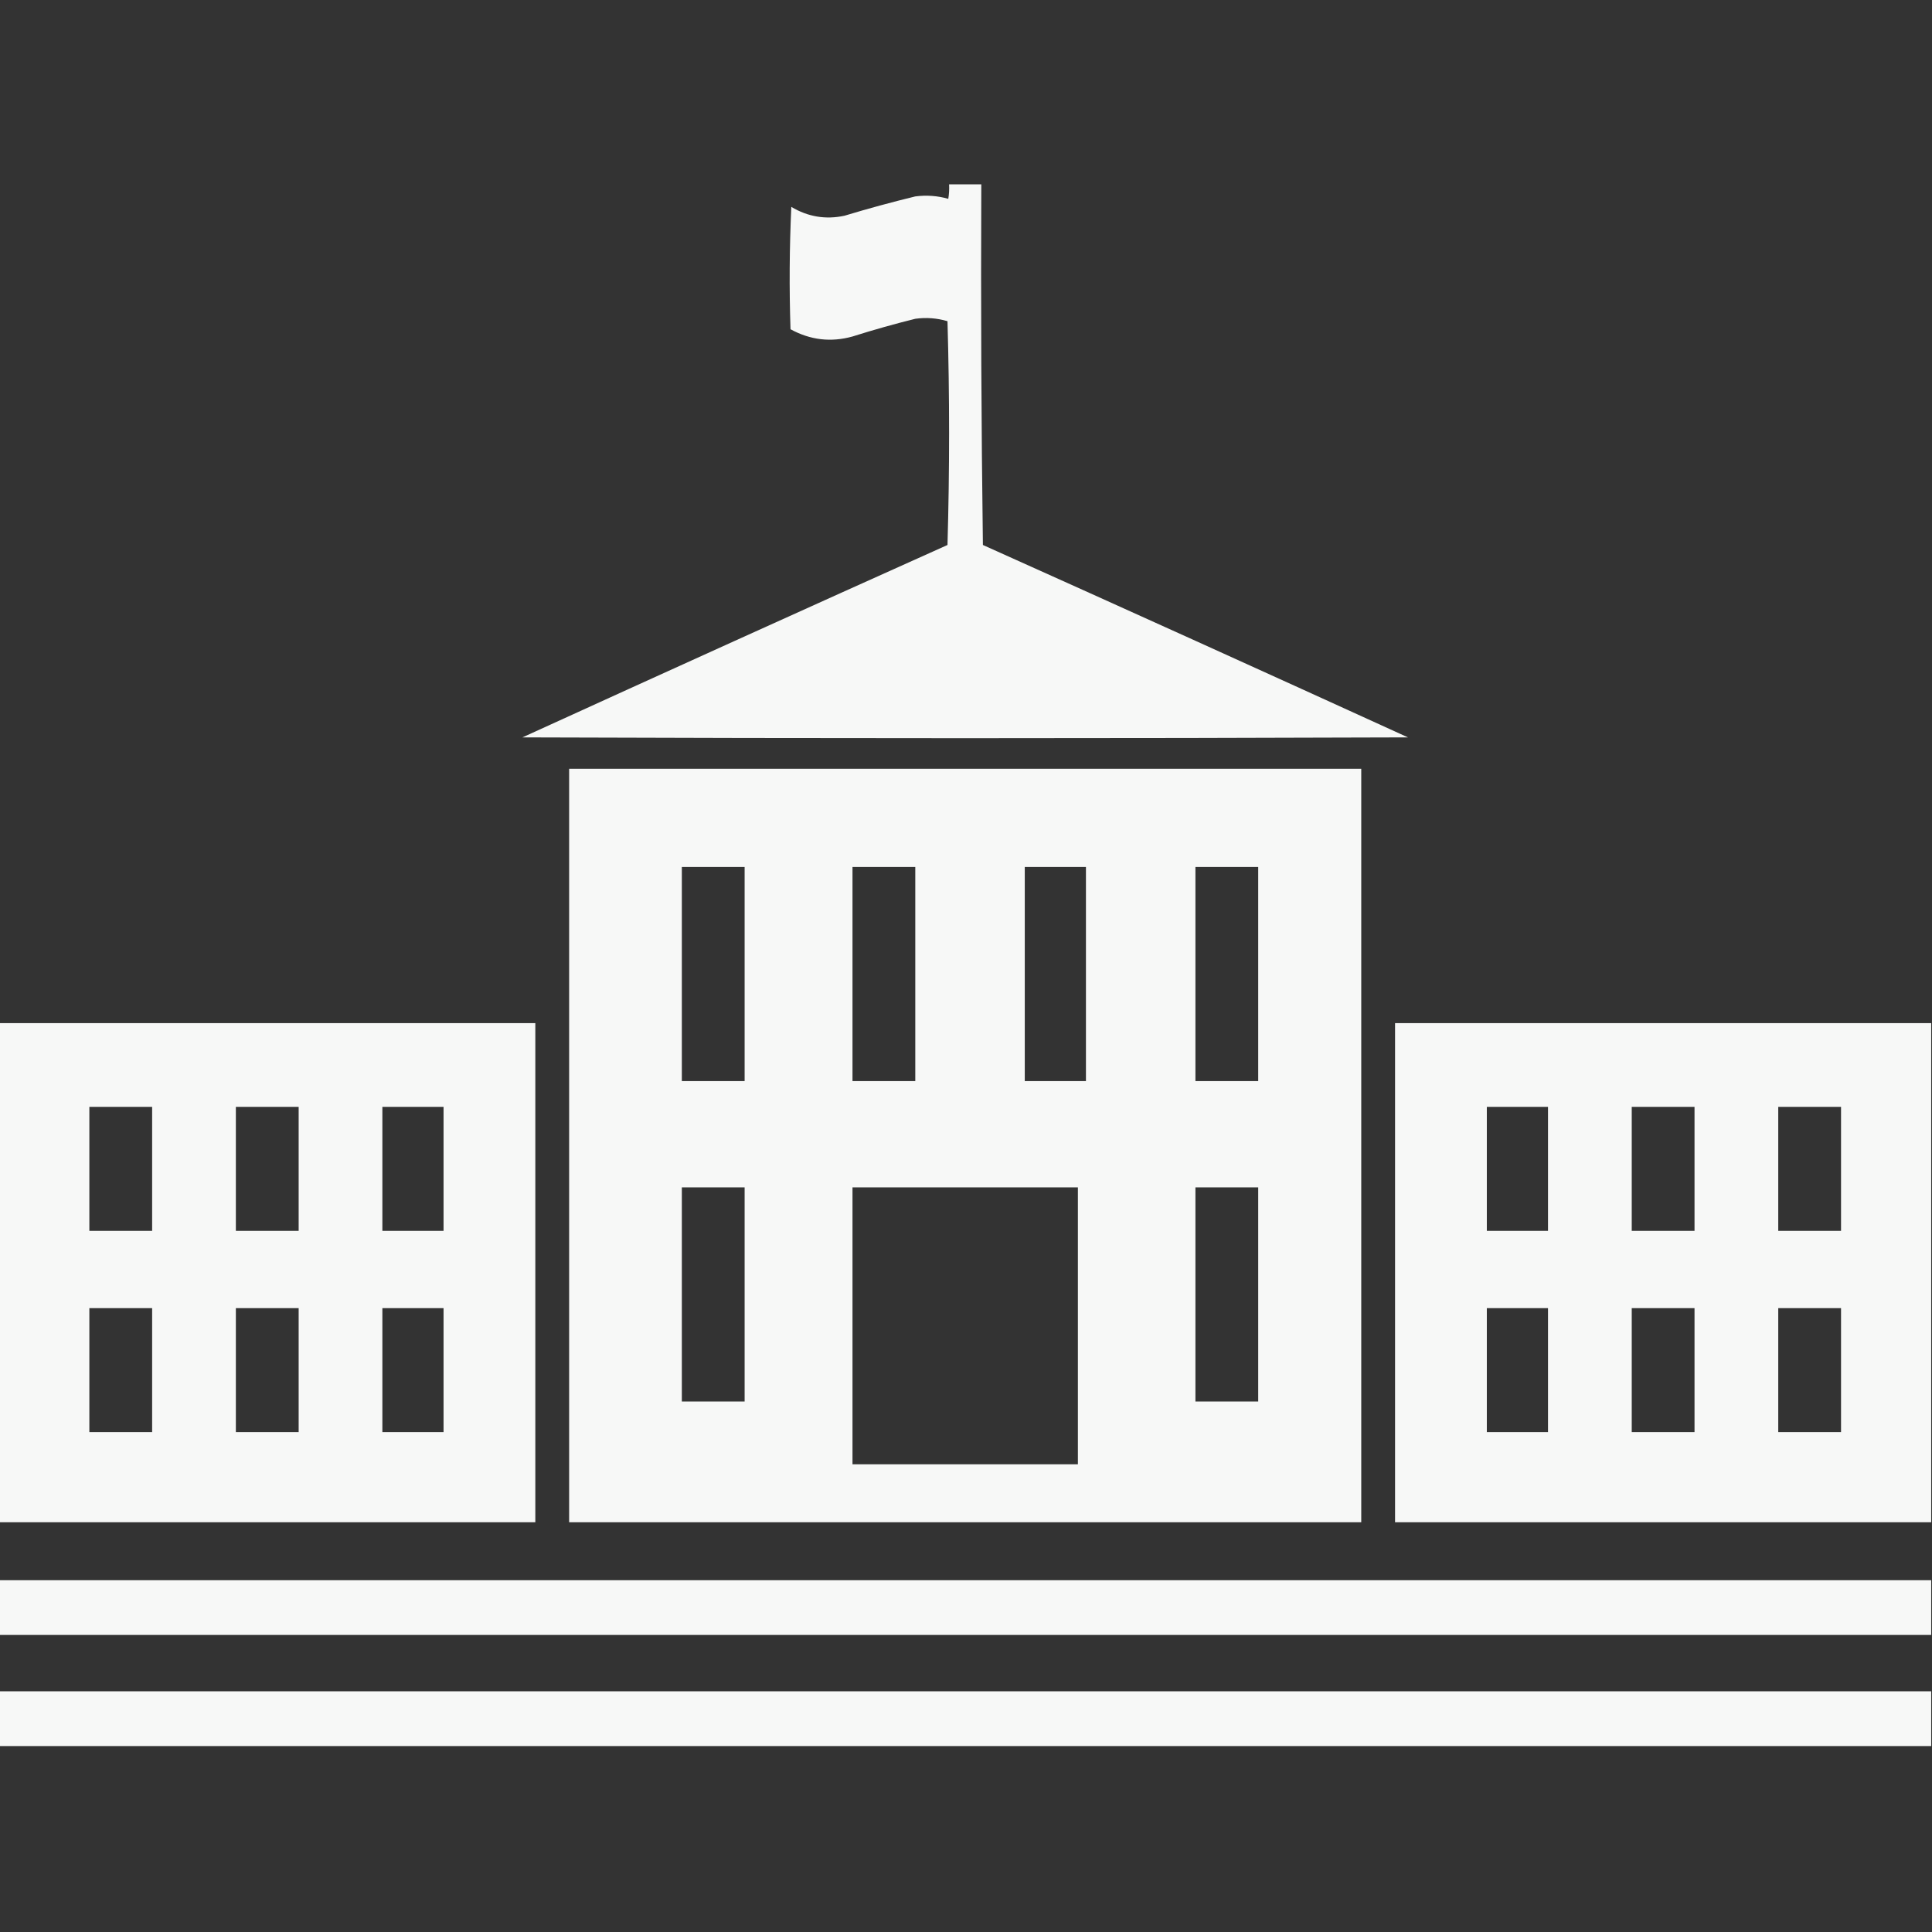 <?xml version="1.0" encoding="UTF-8"?>
<!DOCTYPE svg PUBLIC "-//W3C//DTD SVG 1.1//EN" "http://www.w3.org/Graphics/SVG/1.1/DTD/svg11.dtd">
<svg xmlns="http://www.w3.org/2000/svg" version="1.1" width="1200px" height="1200px" style="shape-rendering:geometricPrecision; text-rendering:geometricPrecision; image-rendering:optimizeQuality; fill-rule:evenodd; clip-rule:evenodd" xmlns:xlink="http://www.w3.org/1999/xlink">
<rect width="100%" height="100%" fill="#333333" stroke="none"/>
<g><path style="opacity:1" fill="#f7f8f7" d="M 589.5,114.5 C 596.167,114.5 602.833,114.5 609.5,114.5C 609.167,189.17 609.5,263.836 610.5,338.5C 698.619,378.059 786.619,417.893 874.5,458C 691.167,458.667 507.833,458.667 324.5,458C 412.381,417.893 500.381,378.059 588.5,338.5C 589.833,292.167 589.833,245.833 588.5,199.5C 581.964,197.564 575.297,197.064 568.5,198C 555.388,201.259 542.388,204.926 529.5,209C 516.144,212.727 503.31,211.227 491,204.5C 490.167,179.16 490.334,153.827 491.5,128.5C 501.794,134.66 512.794,136.493 524.5,134C 539.059,129.591 553.726,125.591 568.5,122C 575.483,121.087 582.317,121.587 589,123.5C 589.498,120.518 589.665,117.518 589.5,114.5 Z"/></g>
<g><path style="opacity:1" fill="#f7f8f7" d="M 353.5,477.5 C 517.5,477.5 681.5,477.5 845.5,477.5C 845.5,633.5 845.5,789.5 845.5,945.5C 681.5,945.5 517.5,945.5 353.5,945.5C 353.5,789.5 353.5,633.5 353.5,477.5 Z M 423.5,538.5 C 436.5,538.5 449.5,538.5 462.5,538.5C 462.5,582.833 462.5,627.167 462.5,671.5C 449.5,671.5 436.5,671.5 423.5,671.5C 423.5,627.167 423.5,582.833 423.5,538.5 Z M 529.5,538.5 C 542.5,538.5 555.5,538.5 568.5,538.5C 568.5,582.833 568.5,627.167 568.5,671.5C 555.5,671.5 542.5,671.5 529.5,671.5C 529.5,627.167 529.5,582.833 529.5,538.5 Z M 636.5,538.5 C 649.167,538.5 661.833,538.5 674.5,538.5C 674.5,582.833 674.5,627.167 674.5,671.5C 661.833,671.5 649.167,671.5 636.5,671.5C 636.5,627.167 636.5,582.833 636.5,538.5 Z M 742.5,538.5 C 755.5,538.5 768.5,538.5 781.5,538.5C 781.5,582.833 781.5,627.167 781.5,671.5C 768.5,671.5 755.5,671.5 742.5,671.5C 742.5,627.167 742.5,582.833 742.5,538.5 Z M 423.5,737.5 C 436.5,737.5 449.5,737.5 462.5,737.5C 462.5,781.833 462.5,826.167 462.5,870.5C 449.5,870.5 436.5,870.5 423.5,870.5C 423.5,826.167 423.5,781.833 423.5,737.5 Z M 529.5,737.5 C 576.167,737.5 622.833,737.5 669.5,737.5C 669.5,794.833 669.5,852.167 669.5,909.5C 622.833,909.5 576.167,909.5 529.5,909.5C 529.5,852.167 529.5,794.833 529.5,737.5 Z M 742.5,737.5 C 755.5,737.5 768.5,737.5 781.5,737.5C 781.5,781.833 781.5,826.167 781.5,870.5C 768.5,870.5 755.5,870.5 742.5,870.5C 742.5,826.167 742.5,781.833 742.5,737.5 Z"/></g>
<g><path style="opacity:1" fill="#f7f8f7" d="M -0.5,635.5 C 110.5,635.5 221.5,635.5 332.5,635.5C 332.5,738.833 332.5,842.167 332.5,945.5C 221.5,945.5 110.5,945.5 -0.5,945.5C -0.5,842.167 -0.5,738.833 -0.5,635.5 Z M 55.5,687.5 C 68.5,687.5 81.5,687.5 94.5,687.5C 94.5,713.167 94.5,738.833 94.5,764.5C 81.5,764.5 68.5,764.5 55.5,764.5C 55.5,738.833 55.5,713.167 55.5,687.5 Z M 146.5,687.5 C 159.5,687.5 172.5,687.5 185.5,687.5C 185.5,713.167 185.5,738.833 185.5,764.5C 172.5,764.5 159.5,764.5 146.5,764.5C 146.5,738.833 146.5,713.167 146.5,687.5 Z M 237.5,687.5 C 250.167,687.5 262.833,687.5 275.5,687.5C 275.5,713.167 275.5,738.833 275.5,764.5C 262.833,764.5 250.167,764.5 237.5,764.5C 237.5,738.833 237.5,713.167 237.5,687.5 Z M 55.5,812.5 C 68.5,812.5 81.5,812.5 94.5,812.5C 94.5,838.167 94.5,863.833 94.5,889.5C 81.5,889.5 68.5,889.5 55.5,889.5C 55.5,863.833 55.5,838.167 55.5,812.5 Z M 146.5,812.5 C 159.5,812.5 172.5,812.5 185.5,812.5C 185.5,838.167 185.5,863.833 185.5,889.5C 172.5,889.5 159.5,889.5 146.5,889.5C 146.5,863.833 146.5,838.167 146.5,812.5 Z M 237.5,812.5 C 250.167,812.5 262.833,812.5 275.5,812.5C 275.5,838.167 275.5,863.833 275.5,889.5C 262.833,889.5 250.167,889.5 237.5,889.5C 237.5,863.833 237.5,838.167 237.5,812.5 Z"/></g>
<g><path style="opacity:1" fill="#f7f8f7" d="M 1199.5,635.5 C 1199.5,738.833 1199.5,842.167 1199.5,945.5C 1088.5,945.5 977.5,945.5 866.5,945.5C 866.5,842.167 866.5,738.833 866.5,635.5C 977.5,635.5 1088.5,635.5 1199.5,635.5 Z M 923.5,687.5 C 936.167,687.5 948.833,687.5 961.5,687.5C 961.5,713.167 961.5,738.833 961.5,764.5C 948.833,764.5 936.167,764.5 923.5,764.5C 923.5,738.833 923.5,713.167 923.5,687.5 Z M 1013.5,687.5 C 1026.5,687.5 1039.5,687.5 1052.5,687.5C 1052.5,713.167 1052.5,738.833 1052.5,764.5C 1039.5,764.5 1026.5,764.5 1013.5,764.5C 1013.5,738.833 1013.5,713.167 1013.5,687.5 Z M 1104.5,687.5 C 1117.5,687.5 1130.5,687.5 1143.5,687.5C 1143.5,713.167 1143.5,738.833 1143.5,764.5C 1130.5,764.5 1117.5,764.5 1104.5,764.5C 1104.5,738.833 1104.5,713.167 1104.5,687.5 Z M 923.5,812.5 C 936.167,812.5 948.833,812.5 961.5,812.5C 961.5,838.167 961.5,863.833 961.5,889.5C 948.833,889.5 936.167,889.5 923.5,889.5C 923.5,863.833 923.5,838.167 923.5,812.5 Z M 1013.5,812.5 C 1026.5,812.5 1039.5,812.5 1052.5,812.5C 1052.5,838.167 1052.5,863.833 1052.5,889.5C 1039.5,889.5 1026.5,889.5 1013.5,889.5C 1013.5,863.833 1013.5,838.167 1013.5,812.5 Z M 1104.5,812.5 C 1117.5,812.5 1130.5,812.5 1143.5,812.5C 1143.5,838.167 1143.5,863.833 1143.5,889.5C 1130.5,889.5 1117.5,889.5 1104.5,889.5C 1104.5,863.833 1104.5,838.167 1104.5,812.5 Z"/></g>
<g><path style="opacity:1" fill="#f7f8f7" d="M -0.5,981.5 C 399.5,981.5 799.5,981.5 1199.5,981.5C 1199.5,992.833 1199.5,1004.17 1199.5,1015.5C 799.5,1015.5 399.5,1015.5 -0.5,1015.5C -0.5,1004.17 -0.5,992.833 -0.5,981.5 Z"/></g>
<g><path style="opacity:1" fill="#f7f8f7" d="M -0.5,1050.5 C 399.5,1050.5 799.5,1050.5 1199.5,1050.5C 1199.5,1061.83 1199.5,1073.17 1199.5,1084.5C 799.5,1084.5 399.5,1084.5 -0.5,1084.5C -0.5,1073.17 -0.5,1061.83 -0.5,1050.5 Z"/></g>
</svg>
